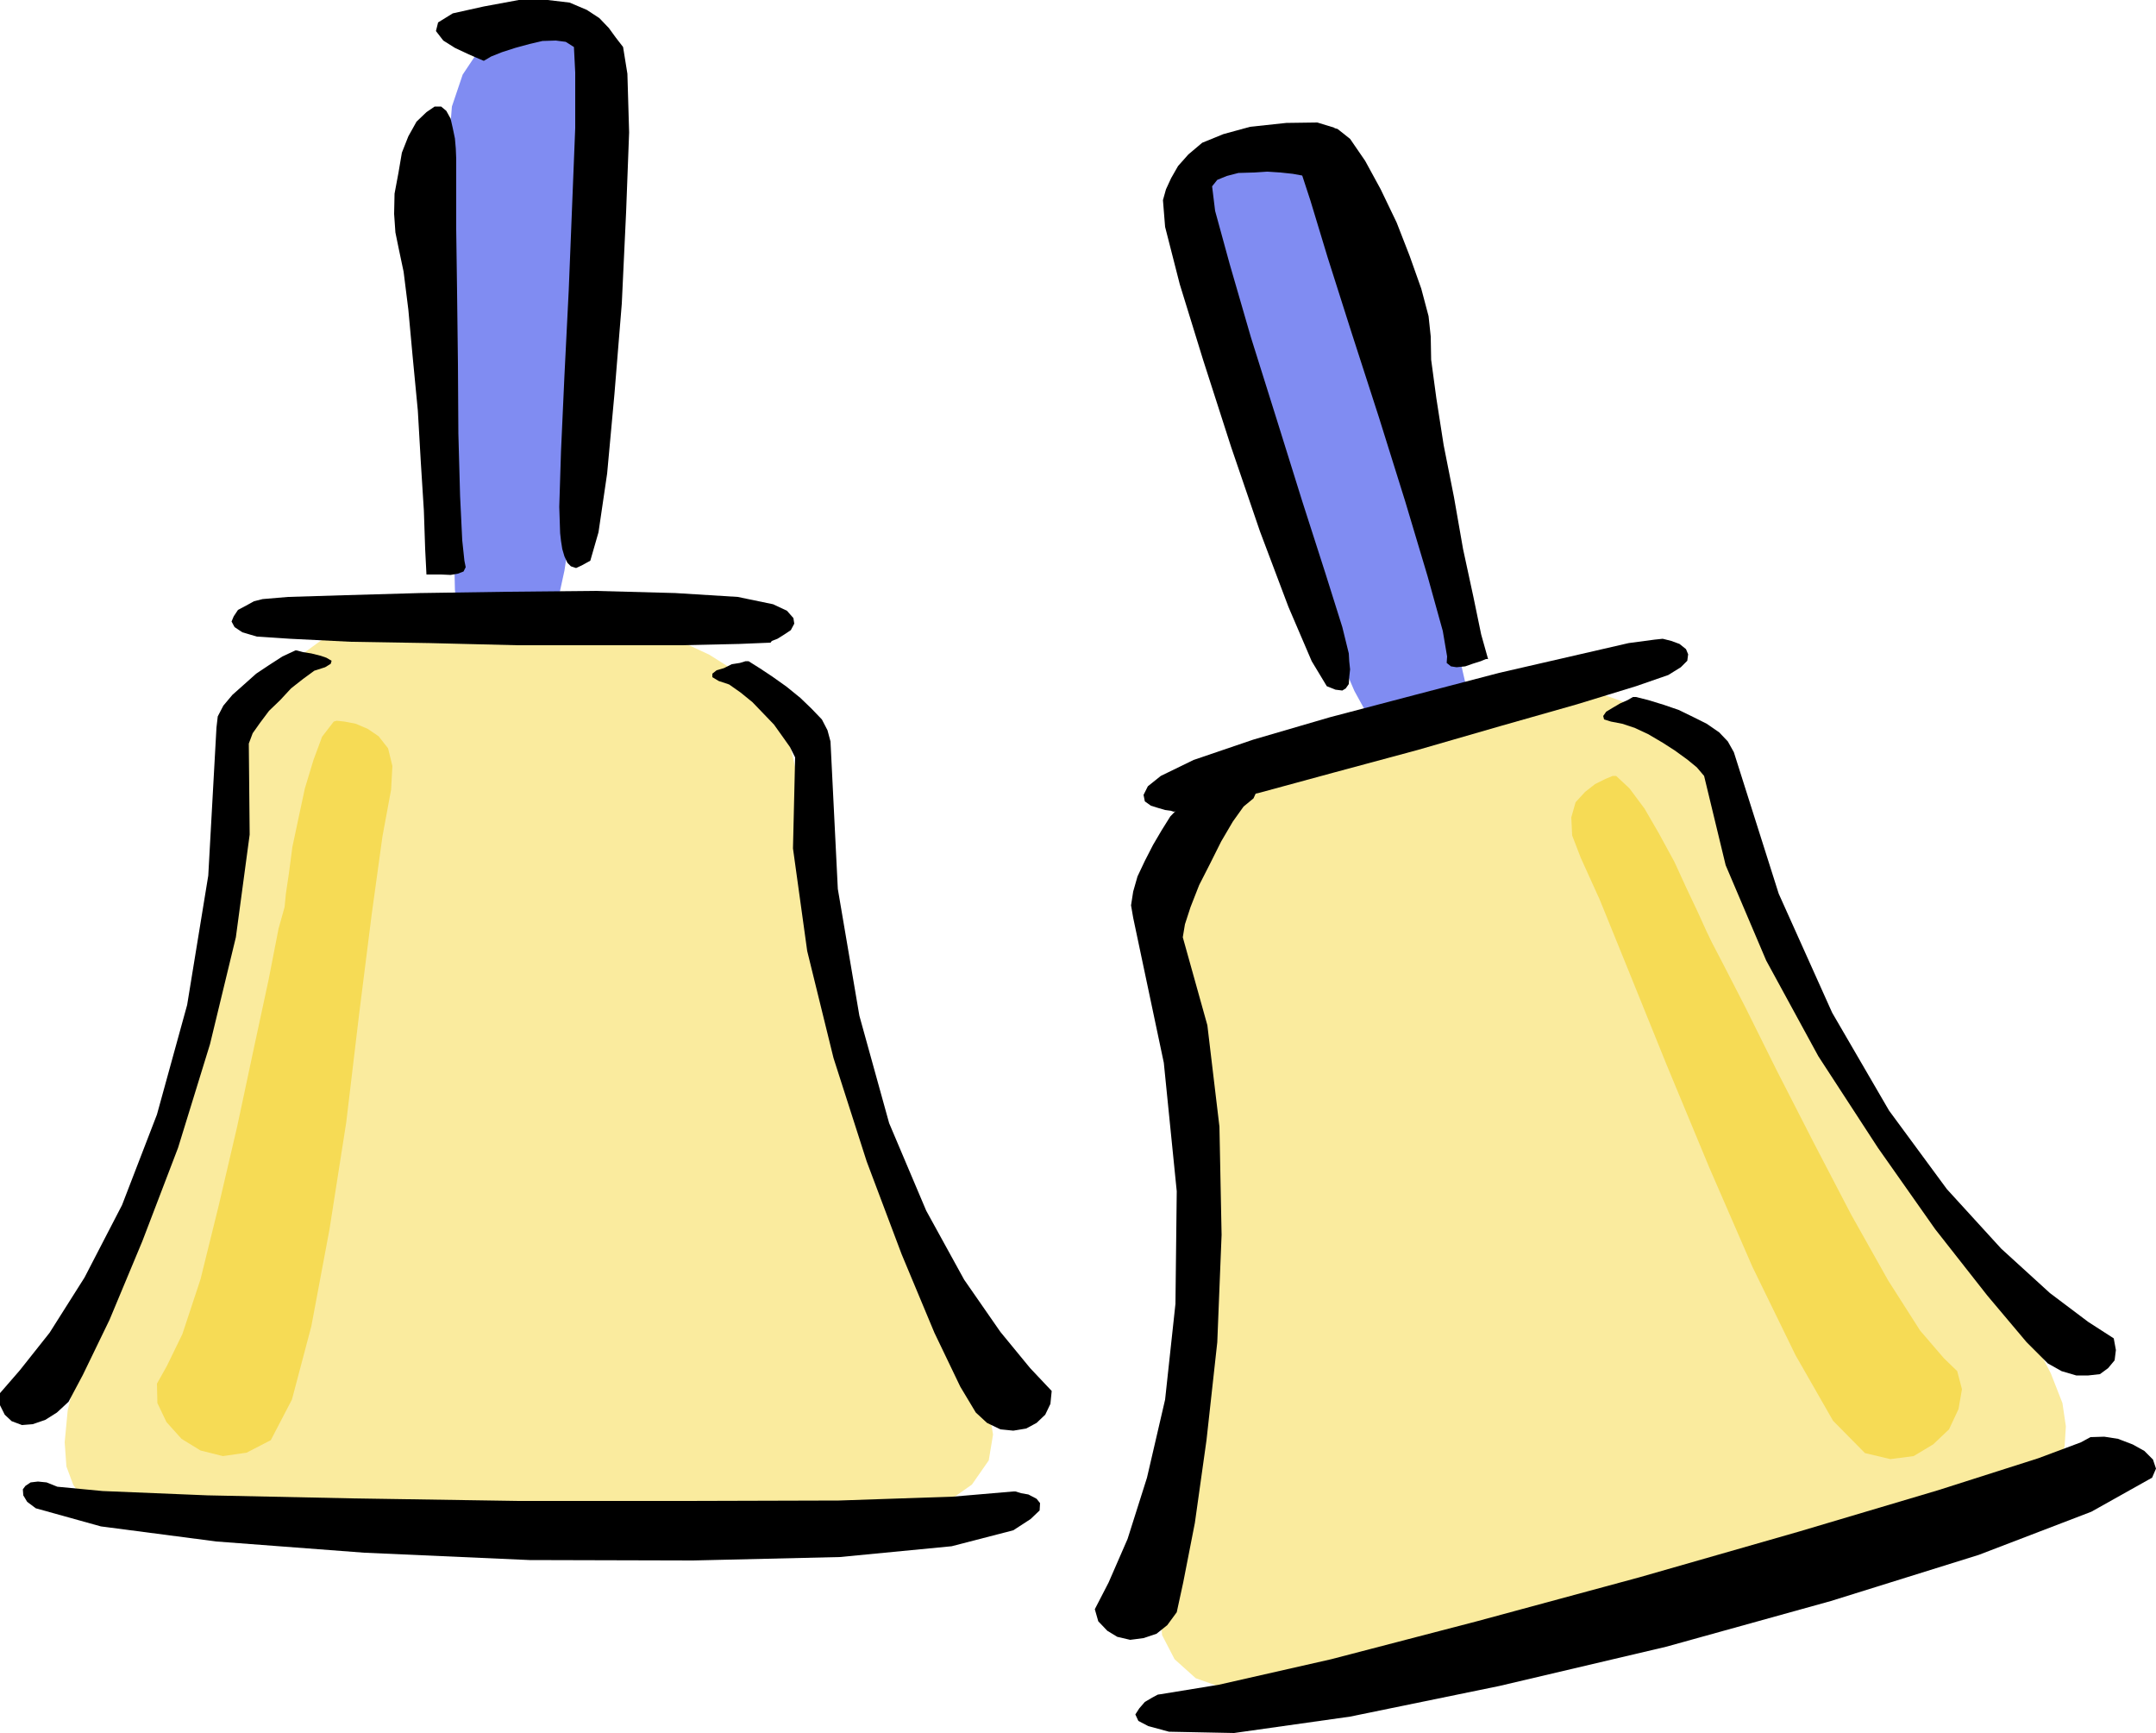 <svg height="385.728" viewBox="0 0 360 289.296" width="480" xmlns="http://www.w3.org/2000/svg"><path style="fill:#faeb9e" d="m225.35 382.569 3.6.36 3.744 1.08 3.384 1.584 3.312 2.088 2.736 2.16 2.592 2.304 1.944 2.088 1.44 2.016 1.656 5.328 2.808 12.024 3.528 16.056 4.248 18.648 4.248 18.648 4.464 16.92 4.248 12.96 3.96 7.056 3.168 3.456 2.304 4.176.72 4.248-.72 4.32-2.808 4.032-4.824 3.384-7.128 2.664-9.864 1.584-13.68.432-17.28.36h-19.512l-19.944-.072-19.008-.648-16.416-.72-11.952-1.224-6.192-1.44-2.52-1.944-1.728-2.304-1.152-3.096-.288-4.032.504-5.328 1.584-6.408 2.664-7.992 4.104-9.432 4.248-10.944 4.248-11.232 3.6-11.376 3.168-10.944 2.16-10.296 1.44-8.784.288-7.344-.864-5.184-.72-4.392.936-4.68 2.304-4.968 3.168-4.752 3.6-4.392 3.888-3.6 3.672-2.664 3.096-1.08 4.176-.504h6.624l8.136.216 8.712.36 8.208.432 7.128.36 4.896.216z" transform="translate(-117.638 -276.297)"/><path style="fill:#808cf2" d="m210.662 377.169 1.224-5.616 1.656-11.016 1.728-14.976 1.584-16.776.864-16.704.216-14.472-.936-10.8-2.232-4.464-3.384-1.008-3.528-.36-3.744.216-3.384 1.368-3.24 2.304-2.592 3.888-1.8 5.328-.576 7.344-.36 9.504.072 11.448.144 12.528.36 12.6.36 11.376.36 9.432.144 6.408.216 2.448z" transform="translate(-117.638 -276.297)"/><path style="fill:#000" d="m286.838 525.273-10.08.864-19.08.648-25.344.072h-28.08l-27.864-.432-24.12-.504-17.496-.72-7.56-.72-1.8-.72-1.44-.144-1.224.144-.864.576-.432.576.072 1.008.648 1.08 1.44 1.08 10.872 3.024 19.296 2.52 24.696 1.872 27.576 1.224 27.288.072 24.552-.576 18.648-1.8 10.296-2.664 2.88-1.872 1.512-1.44.072-1.224-.576-.72-1.368-.72-1.224-.216-.936-.288zm-119.88-140.4-2.16 1.008-2.232 1.44-2.16 1.44-2.016 1.8-1.944 1.728-1.512 1.8-.936 1.8-.216 1.872-1.368 24.696-3.528 21.6-5.04 18.288-5.832 15.12-6.264 12.096-5.832 9.216-4.968 6.264-3.312 3.816v2.016l.792 1.584 1.152 1.08 1.728.648 1.8-.144 2.088-.72 1.944-1.224 1.944-1.8 2.376-4.464 4.464-9.216 5.472-13.104 5.976-15.624 5.328-17.28 4.32-17.856 2.304-17.136-.144-15.192.648-1.728 1.224-1.728 1.512-2.016 1.872-1.8 1.8-1.944 2.016-1.584 1.872-1.368 1.8-.576.936-.576.144-.504-.864-.504-1.08-.36-1.44-.36-1.368-.216-1.08-.288zm75.672 1.8 1.944 1.224 2.16 1.44 2.232 1.584 2.304 1.872 1.872 1.8 1.728 1.8.936 1.8.504 1.872 1.224 24.624 3.6 21.168 4.968 17.928 6.192 14.616 6.336 11.52 6.048 8.712 4.968 6.048 3.6 3.816-.216 2.16-.864 1.8-1.44 1.368-1.728.936-2.16.36-2.16-.216-2.232-1.08-1.872-1.728-2.592-4.32-4.32-9-5.472-13.104-5.832-15.48-5.544-17.28-4.392-17.856-2.376-17.136.36-15.192-.864-1.728-1.224-1.728-1.44-2.016-1.728-1.8-1.872-1.944-1.944-1.584-1.944-1.368-1.728-.576-1.08-.648v-.576l.72-.576 1.224-.36 1.296-.648 1.368-.216.936-.288zm3.672-3.096-5.256.216-9.648.216h-27.36l-14.688-.36-13.104-.216-10.152-.504-5.544-.36-2.448-.72-1.296-.864-.504-.936.36-.864.72-1.08 1.368-.72 1.296-.72 1.44-.36 4.248-.36 9.432-.288 12.6-.36 14.544-.216 14.688-.144 13.392.36 10.44.648 5.904 1.224 2.304 1.08 1.08 1.224.144.936-.576 1.08-1.08.72-1.152.72-.936.36zM188.846 372.2l-.216-4.247-.216-6.408-.504-7.992-.504-8.712-.864-9-.72-7.848-.792-6.336-.792-3.744-.576-2.808-.216-3.096.072-3.384.648-3.456.576-3.384 1.08-2.736 1.368-2.448 1.656-1.584 1.368-.936h1.08l.864.72.72 1.296.36 1.584.36 1.728.144 1.656.072 1.728v11.736l.144 10.512.144 12.024.072 11.592.288 10.44.36 7.416.36 3.384.216 1.08-.36.72-.936.36-1.224.216-1.584-.072h-2.16zm9.576-85.751 1.224-.72 1.8-.72 2.232-.72 2.376-.648 2.16-.504 2.232-.072 1.656.216 1.368.864.216 4.248v9.288l-.504 12.6-.576 14.4-.72 14.328-.576 12.672-.288 9.216.144 4.392.144 1.296.216 1.368.36 1.224.504 1.08.576.576.864.288.936-.432 1.44-.792 1.368-4.752 1.44-9.792 1.224-13.32 1.224-15.048.72-15.264.504-13.32-.288-9.792-.72-4.464-1.224-1.584-1.152-1.584-1.584-1.656-2.088-1.368-2.88-1.224-3.672-.432h-4.824l-5.832 1.08-5.184 1.152-2.448 1.512-.36 1.44 1.224 1.584 1.944 1.224 2.304 1.08 1.656.72z" transform="translate(-117.638 -276.297)"/><path style="fill:#f6db55" d="m173.366 396.753-1.944 2.52-1.44 3.888-1.44 4.752-1.08 5.04-1.008 4.752-.576 4.392-.504 3.384-.216 2.232-1.008 3.6-1.656 8.496-2.448 11.376-2.808 13.176-3.096 13.248-3.024 12.24-3.024 9.144-2.592 5.328-1.656 2.952.072 3.24 1.512 3.168 2.52 2.808 3.168 1.944 3.744.936 3.96-.576 4.032-2.088 3.528-6.768 3.24-12.24 3.024-16.128 2.808-17.928 2.16-18.144 2.088-16.56 1.8-13.032 1.44-7.776.216-3.96-.72-2.952-1.584-2.016-1.8-1.224-2.016-.864-1.872-.36-1.296-.144z" transform="translate(-117.638 -276.297)"/><path style="fill:#faeb9e" d="m333.782 405.825-3.672 1.224-3.168 1.944-2.88 2.448-2.52 2.88-2.304 2.808-1.872 2.88-1.44 2.376-.792 2.16-.288 5.688.648 12.24.792 16.56.864 19.008.504 19.152v17.568l-1.008 13.536-2.016 7.92-2.304 4.248-1.008 4.464.36 4.32 2.088 4.032 3.528 3.168 5.688 2.016 7.632.648 10.008-1.008 13.104-3.024 16.848-4.104 18.864-4.968 19.368-5.328 18.072-5.472 15.624-4.968 11.376-4.248 5.688-3.024 1.656-2.52 1.152-2.664.216-3.384-.576-3.888-1.944-4.968-3.024-5.832-4.608-6.84-6.048-8.136-7.272-9.432-7.056-9.864-6.552-10.008-5.76-9.792-4.968-9.36-3.672-8.352-2.16-6.984-.36-5.04-.648-4.464-2.16-4.248-3.528-4.248-4.104-3.744-4.68-3.312-4.608-2.376-4.248-1.512-3.024-.216-4.248.648-6.408 1.656-7.776 2.16-8.208 2.664-8.136 2.448-6.624 2.304-4.752 1.44z" transform="translate(-117.638 -276.297)"/><path style="fill:#808cf2" d="m346.598 396.753-2.808-5.112-4.464-10.368-5.544-14.04-5.76-15.768-5.328-15.84-3.96-14.04L316.79 311l1.008-4.968 2.88-1.8 3.384-1.296 3.6-.792 3.888.36 3.672 1.512 3.456 3.096 3.168 4.752 2.808 6.912 2.52 9.072 2.952 11.232 3.024 12.168 3.024 12.24 2.52 11.088 2.16 9.36 1.44 6.264.648 2.448z" transform="translate(-117.638 -276.297)"/><path style="fill:#000" d="m311.462 559.113 9.72-1.584 18.72-4.248 24.336-6.336 27.144-7.344 26.64-7.632 23.256-6.912 16.704-5.328 7.128-2.664 1.584-.864 2.304-.072 2.304.36 2.448.936 1.944 1.08 1.44 1.44.504 1.512-.648 1.512-10.152 5.688-18.792 7.2-24.696 7.704-27.504 7.632-27.864 6.552-24.912 5.112-19.368 2.736-10.872-.216-3.456-.936-1.656-.864-.504-1.08.648-1.008.936-1.08 1.224-.72.936-.504zm79.344-166.464 2.016.504 2.592.792 2.52.864 2.52 1.224 2.16 1.08 2.088 1.44 1.44 1.512 1.008 1.8 7.488 23.616 8.928 19.872 9.504 16.344 9.648 13.104 9.072 9.936 8.136 7.416 6.408 4.824 4.248 2.736.36 1.944-.216 1.728-1.08 1.296-1.368 1.008-1.944.216h-2.016l-2.448-.72-2.304-1.296-3.528-3.528-6.552-7.776-8.712-11.088-9.576-13.608-9.936-15.264-8.712-15.984-6.768-15.912-3.6-14.904-1.224-1.44-1.584-1.296-2.088-1.512-2.016-1.296-2.448-1.44-2.16-1.008-2.16-.72-1.872-.36-1.152-.36-.144-.576.504-.72 1.08-.648 1.224-.72 1.296-.576.864-.504zm-76.176 18.288-1.584 1.656-1.44 2.304-1.44 2.448-1.368 2.664-1.224 2.592-.72 2.52-.36 2.304.36 2.088 5.112 24.192 2.16 21.456-.216 18.792-1.728 15.984-3.024 13.032-3.24 10.224-3.168 7.272-2.304 4.464.576 2.016 1.512 1.584 1.656 1.008 2.16.504 2.232-.288 2.16-.72 1.8-1.44 1.584-2.16 1.08-4.968 1.944-9.936 1.944-13.824 1.8-16.344.72-17.928-.36-18.072-2.016-16.92-4.104-14.688.36-2.16.936-2.88 1.44-3.672 1.8-3.528 1.872-3.744 1.944-3.312 1.8-2.52 1.656-1.368.36-.792-.792-.288-1.944.144-2.448.504-2.808.432-2.304.648-1.8.504z" transform="translate(-117.638 -276.297)"/><path style="fill:#000" d="m313.622 411.8 4.896-1.007 9.432-2.16 12.456-3.384 13.896-3.744 13.968-4.032 12.672-3.6 9.864-3.024 5.4-1.872 2.088-1.296 1.08-1.08.144-1.08-.36-.864-1.08-.864-1.368-.504-1.44-.36-1.368.144-4.32.576-9.072 2.088-12.528 2.88-14.04 3.672-14.256 3.744-12.816 3.744-9.936 3.384-5.472 2.664-2.16 1.728-.72 1.44.216 1.08 1.008.72 1.152.36 1.224.36 1.008.144zm52.488-25.487-1.152-4.104-1.296-6.264-1.728-7.992-1.512-8.64-1.728-8.712-1.224-7.848-.864-6.408-.072-3.888-.36-3.384-1.224-4.608-1.944-5.472-2.16-5.544-2.664-5.544-2.592-4.752-2.52-3.672-2.088-1.656-1.872-.504-1.512.288-1.152.72-.792 1.296-.576 1.368-.216 1.656-.144 1.44.36 1.512 1.368 4.176 2.88 9.504 3.96 12.456 4.608 14.256 4.392 14.04 3.744 12.528 2.52 9.072.72 4.248-.072 1.08.72.576.936.144 1.44-.144 1.224-.432 1.368-.432.864-.36z" transform="translate(-117.638 -276.297)"/><path style="fill:#000" d="m335.078 305.6-1.584-.287-2.016-.216-2.304-.144-2.304.144-2.448.072-1.944.504-1.584.648-.864 1.08.504 4.104 2.448 8.928 3.528 12.168 4.32 13.752 4.248 13.608 3.888 12.096 2.808 8.928 1.08 4.392.072 1.296.144 1.368-.144 1.296-.072 1.152-.504.72-.576.36-1.152-.144-1.44-.576-2.52-4.176-3.888-9.072-4.752-12.6-4.824-14.112-4.68-14.544-3.888-12.6-2.448-9.576-.36-4.464.504-1.8.864-1.872 1.152-2.016 1.728-1.944 2.304-1.944 3.528-1.44 4.464-1.224 6.048-.648 5.184-.072 2.808.864.72 1.296-.576 1.728-1.584 1.656-1.8 1.728-1.512 1.08z" transform="translate(-117.638 -276.297)"/><path style="fill:#f6db55" d="m387.494 405.825 2.232 2.088 2.52 3.384 2.376 4.104 2.592 4.752 2.016 4.392 1.944 4.104 1.368 3.024.936 1.944 1.728 3.312 3.888 7.56 5.184 10.44 6.192 12.096 6.264 12.024 6.192 11.016 5.328 8.352 3.96 4.608 2.232 2.16.792 3.024-.576 3.312-1.584 3.384-2.664 2.52-3.24 1.944-3.888.504-4.248-1.008-5.328-5.4-6.264-10.944-7.2-14.76-7.2-16.56-7.056-16.992-6.264-15.48-4.968-12.24-3.168-6.984-1.44-3.744-.144-3.024.72-2.52 1.584-1.728 1.656-1.296 1.728-.864 1.224-.504z" transform="translate(-117.638 -276.297)"/></svg>
